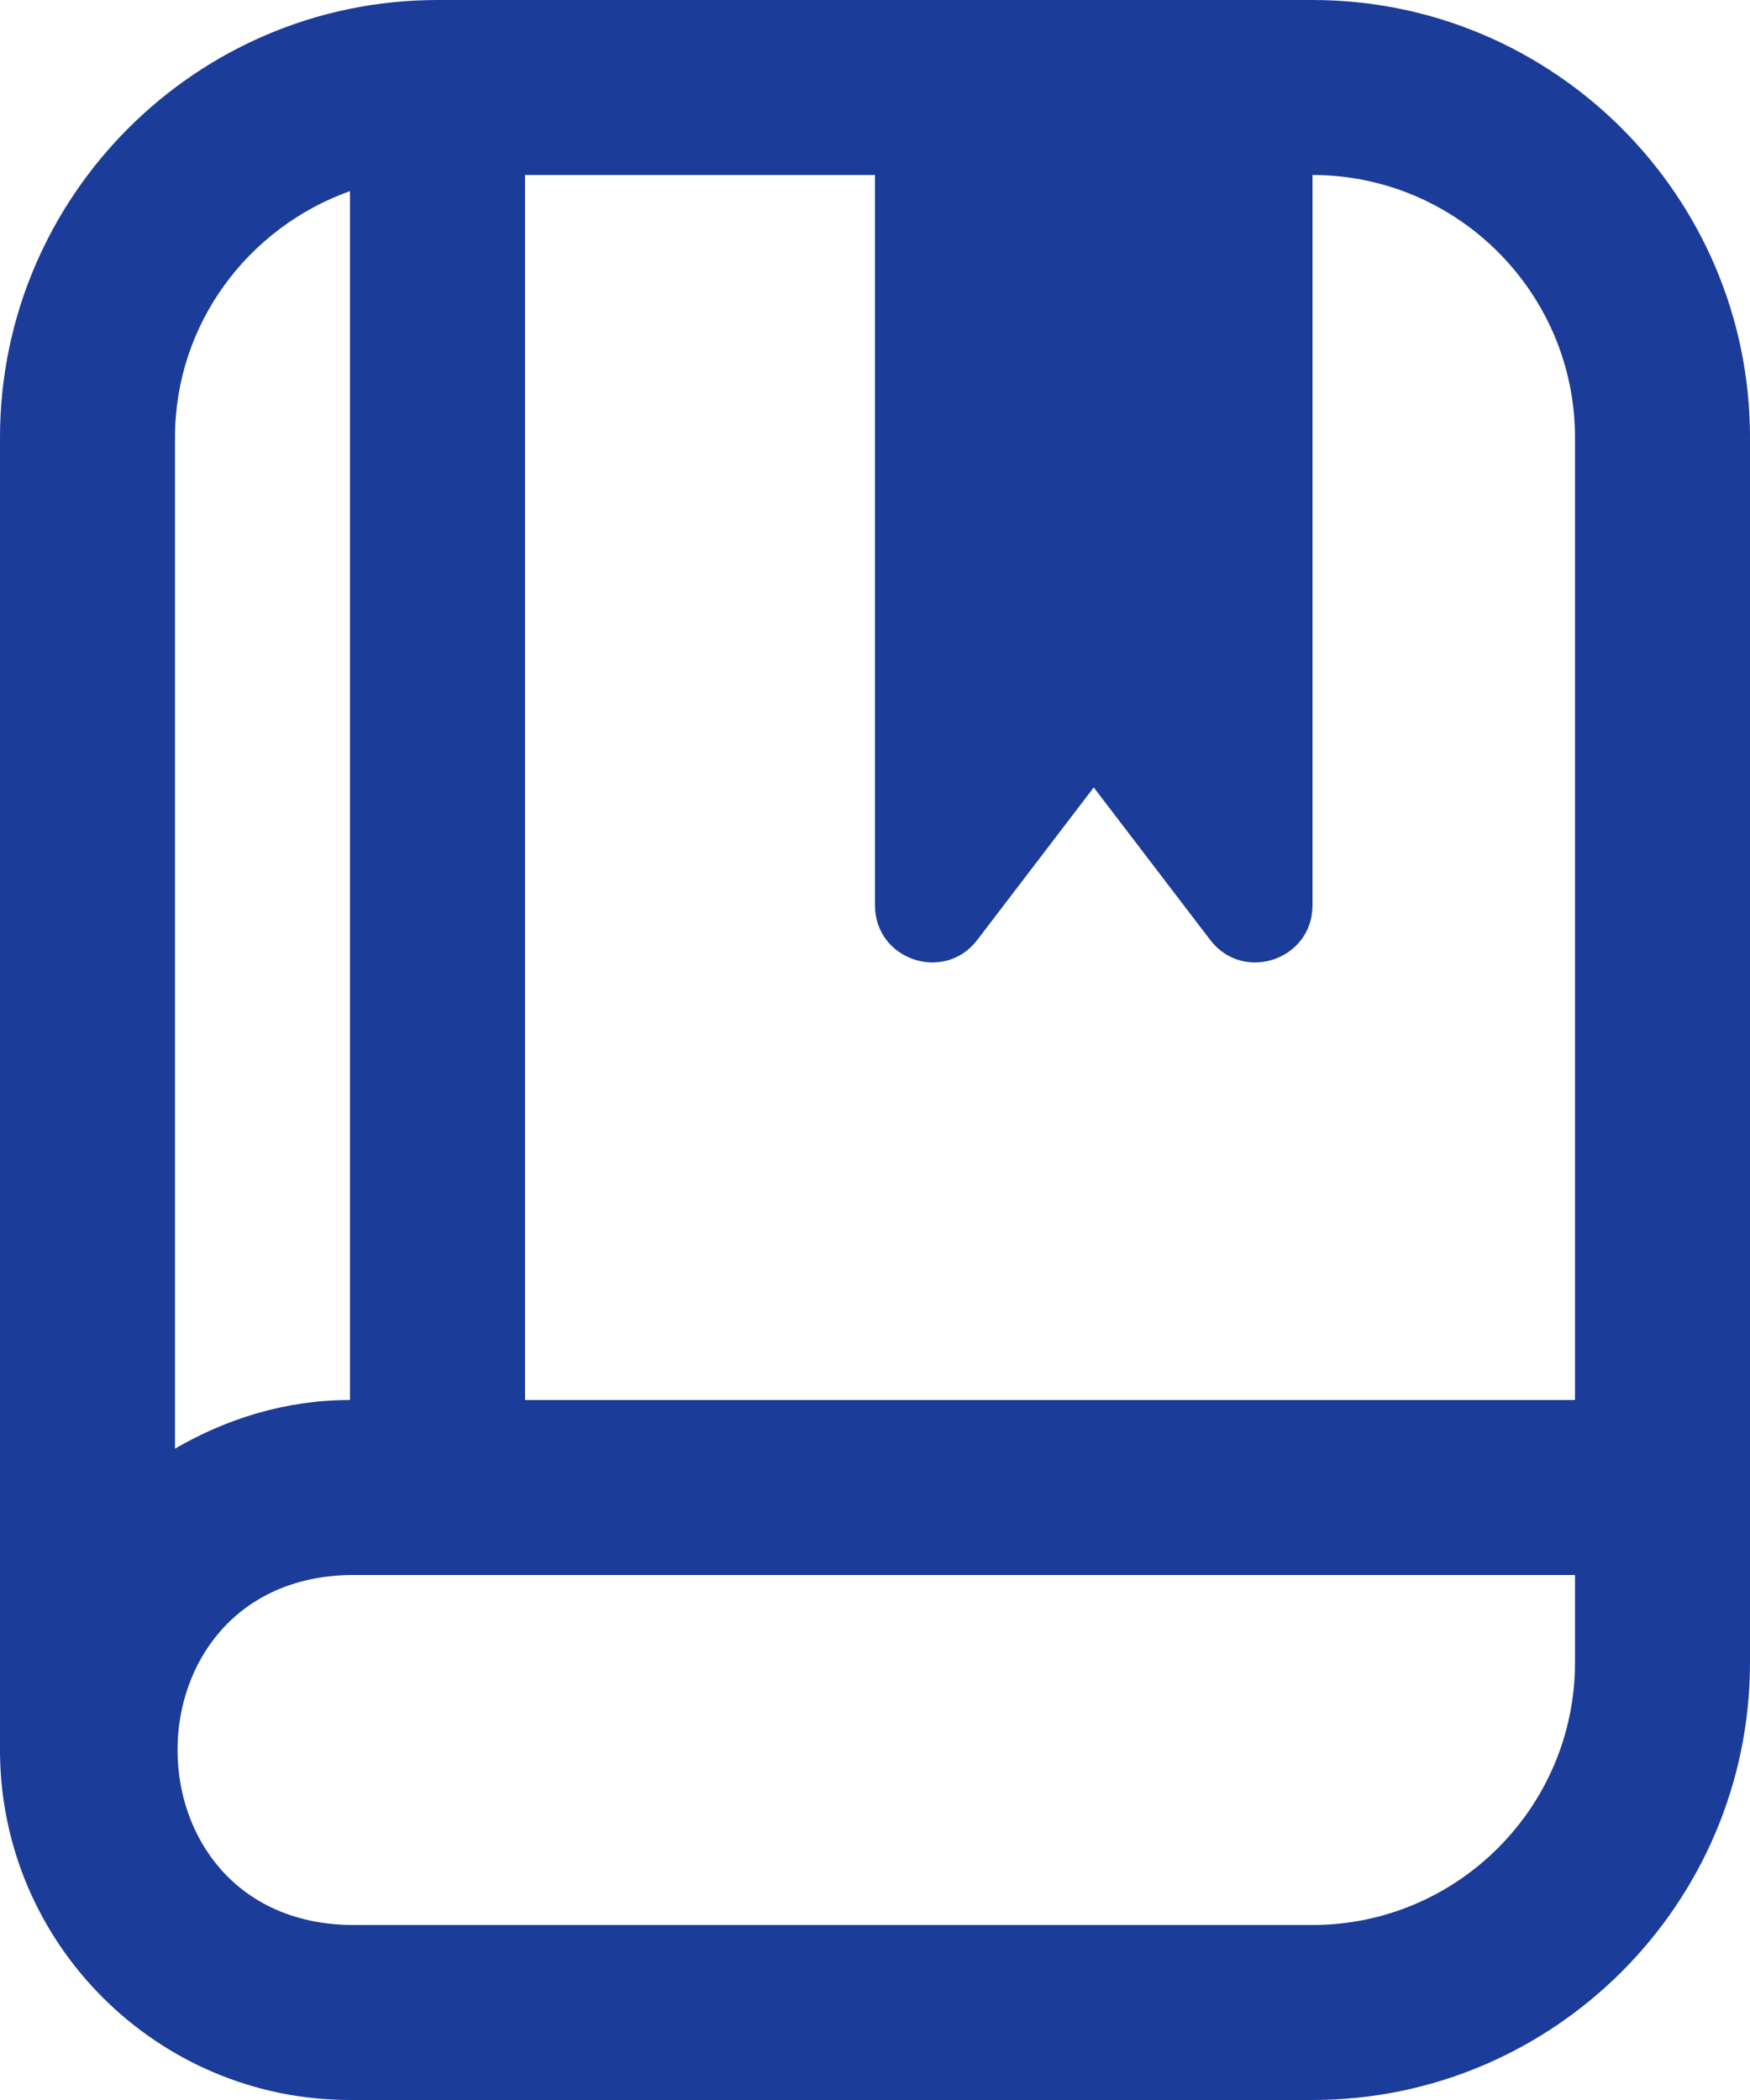 <svg width="25" height="30" viewBox="0 0 25 30" fill="none" xmlns="http://www.w3.org/2000/svg">
<path d="M18.75 0H6.25C2.804 0 0 2.804 0 6.25V25C0 27.758 2.243 30 5 30H18.75C22.196 30 25 27.196 25 23.75V6.25C25 2.804 22.196 0 18.75 0ZM22.5 6.25V20H7.5V2.5H12.5V12.934C12.5 13.713 13.489 14.046 13.961 13.428L15.625 11.249L17.289 13.428C17.761 14.046 18.75 13.713 18.75 12.934V2.5C20.817 2.5 22.5 4.183 22.5 6.25ZM5 2.73V20C4.085 20 3.239 20.265 2.5 20.695V6.25C2.5 4.622 3.549 3.248 5 2.73ZM18.75 27.5H5C1.714 27.441 1.716 22.558 5 22.5H22.5V23.75C22.5 25.817 20.817 27.5 18.75 27.5Z" fill="#1C3C99"/>
</svg>
